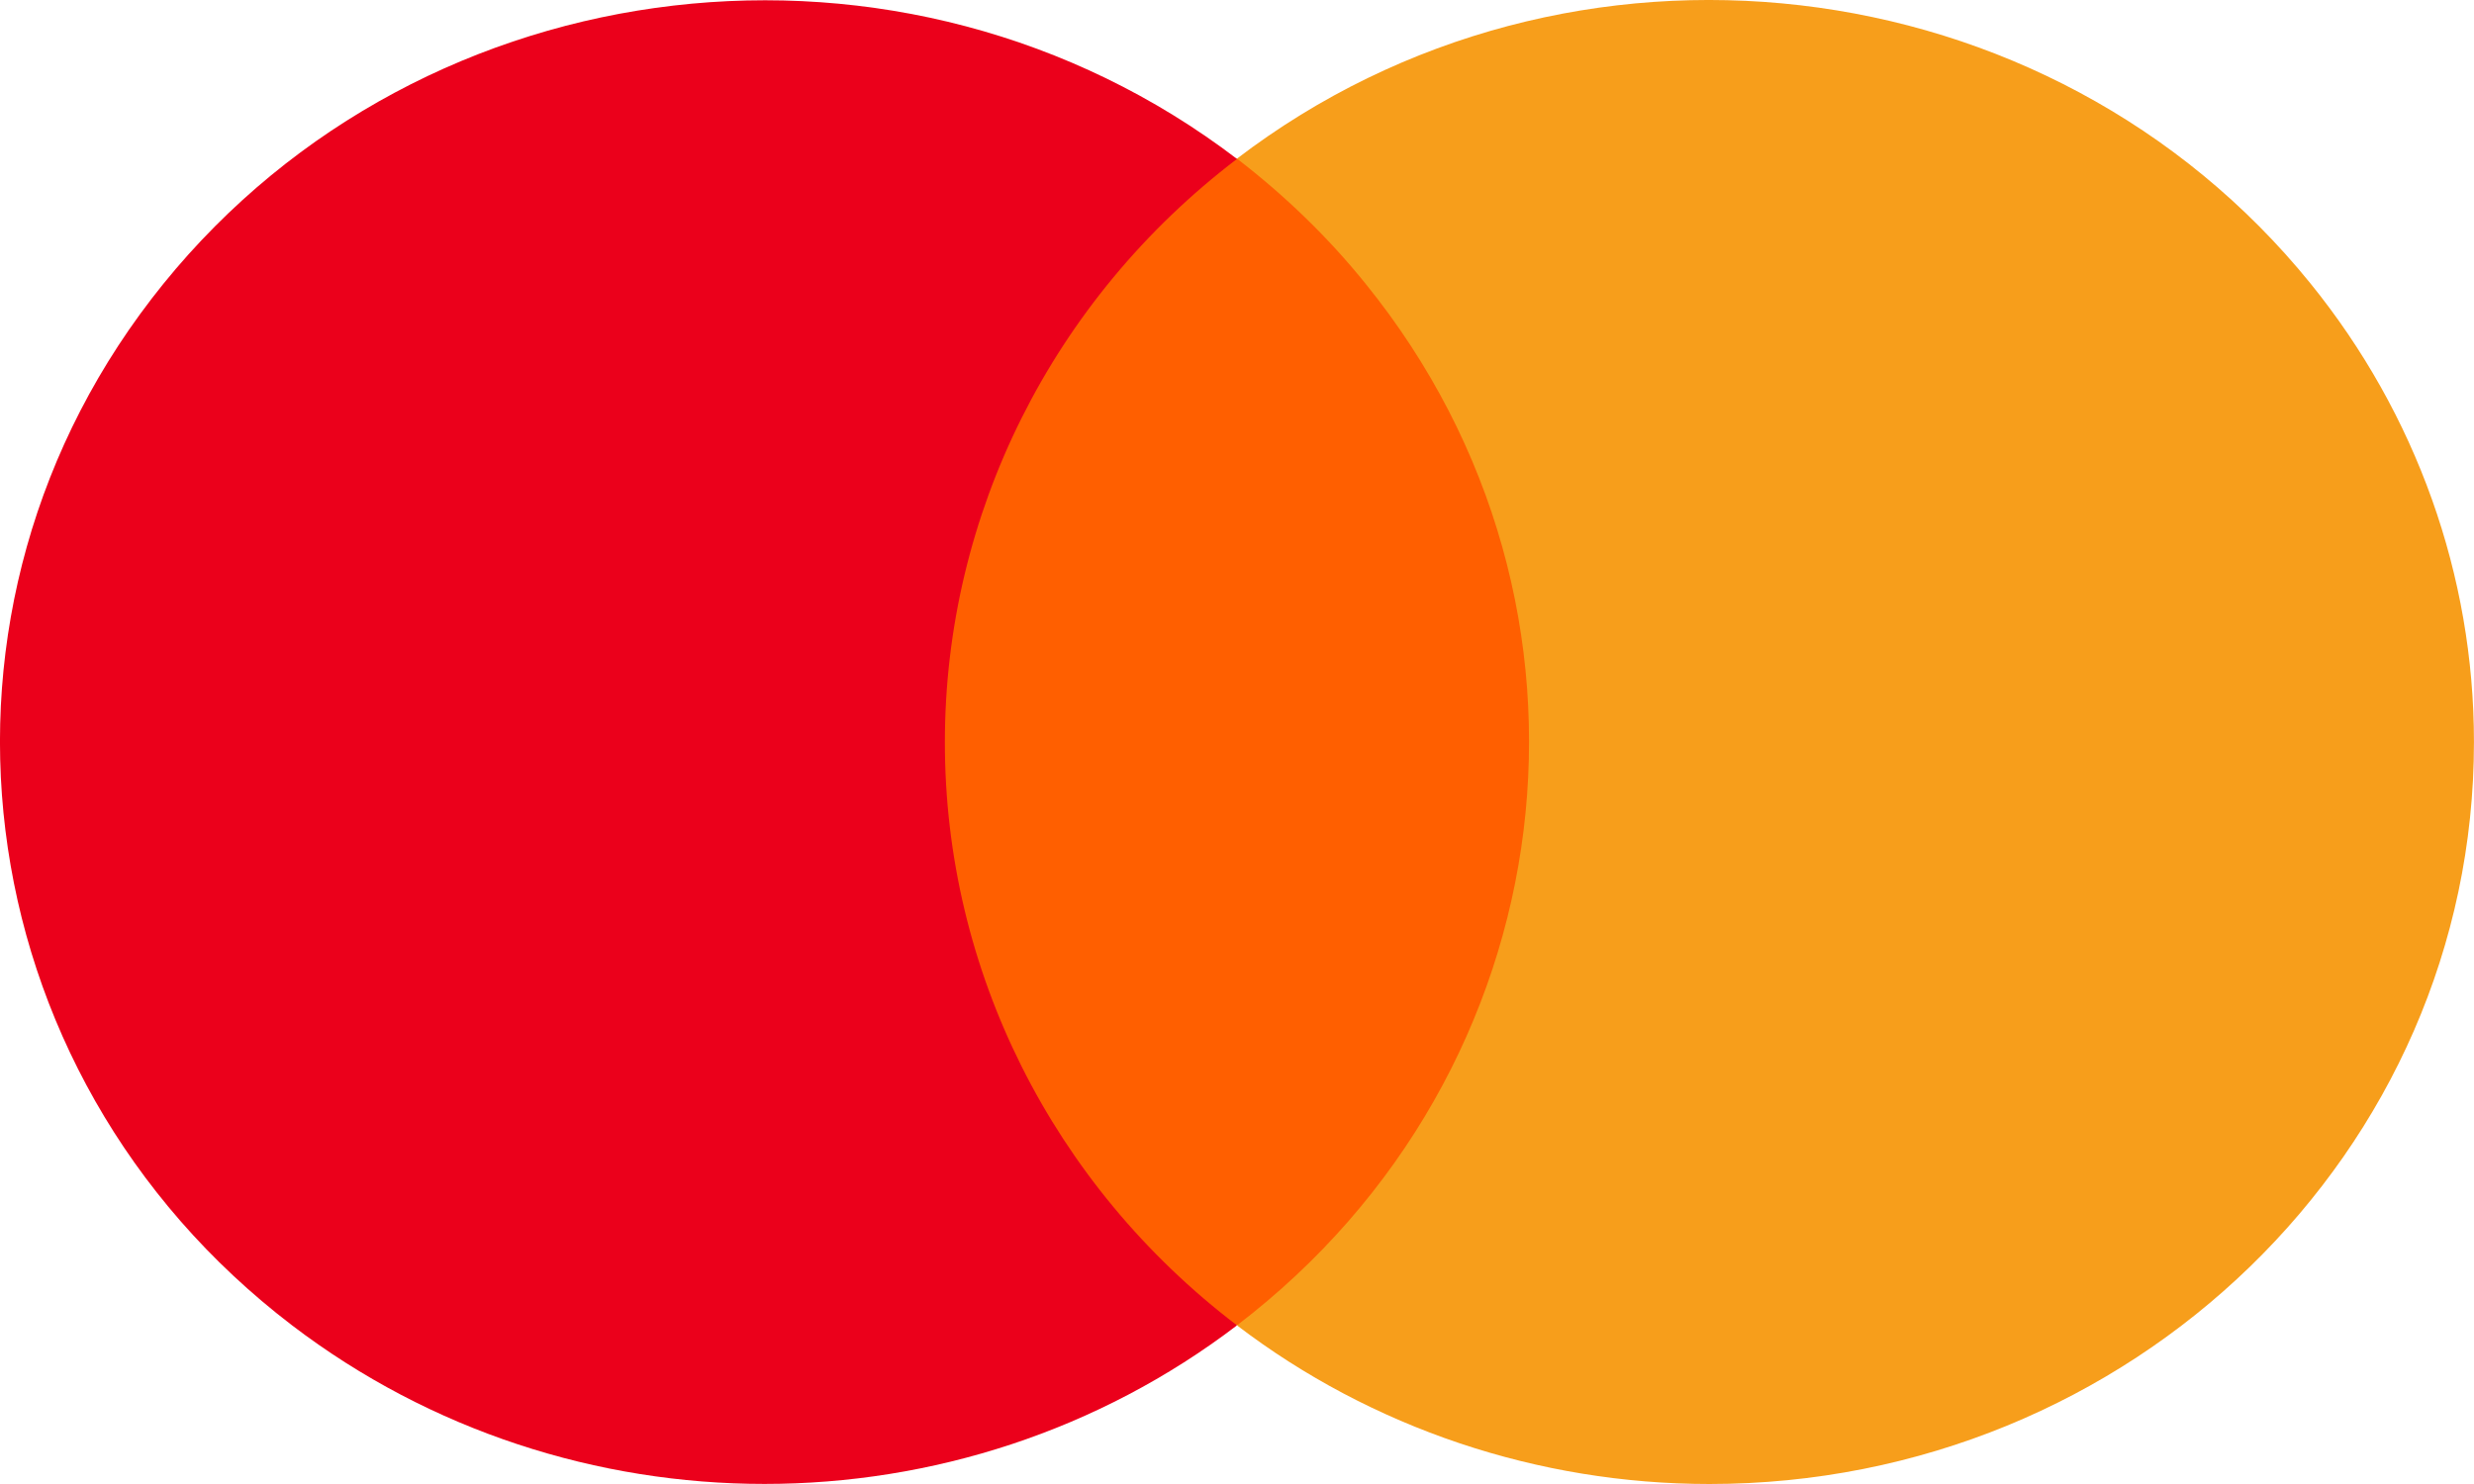 <?xml version="1.0" encoding="UTF-8"?>
<svg xmlns="http://www.w3.org/2000/svg" width="50" height="30" viewBox="0 0 50 30" fill="none">
  <g clip-path="url(#clip0_324_134)">
    <path d="M32.438 3.207H17.562V26.787H32.438V3.207Z" fill="#FF5F00"></path>
    <path d="M19.096 15.003C19.096 10.403 21.266 6.055 25 3.213C18.291 -1.906 8.578 -0.776 3.304 5.735C-1.97 12.247 -0.806 21.674 5.903 26.793C11.506 31.067 19.396 31.067 25 26.793C21.266 23.951 19.091 19.603 19.096 14.997" fill="#EB001B"></path>
    <path d="M49.999 15.003C49.999 23.283 43.079 30 34.548 30C31.085 30 27.722 28.87 24.999 26.793C31.708 21.674 32.872 12.247 27.598 5.735C26.84 4.794 25.964 3.949 24.999 3.207C31.708 -1.912 41.421 -0.782 46.695 5.73C48.835 8.372 49.999 11.636 49.999 14.997V15.003Z" fill="#F79E1B"></path>
  </g>
  <defs>
    <clipPath id="clip0_324_134">
      <rect width="50" height="30" fill="white"></rect>
    </clipPath>
  </defs>
</svg>
